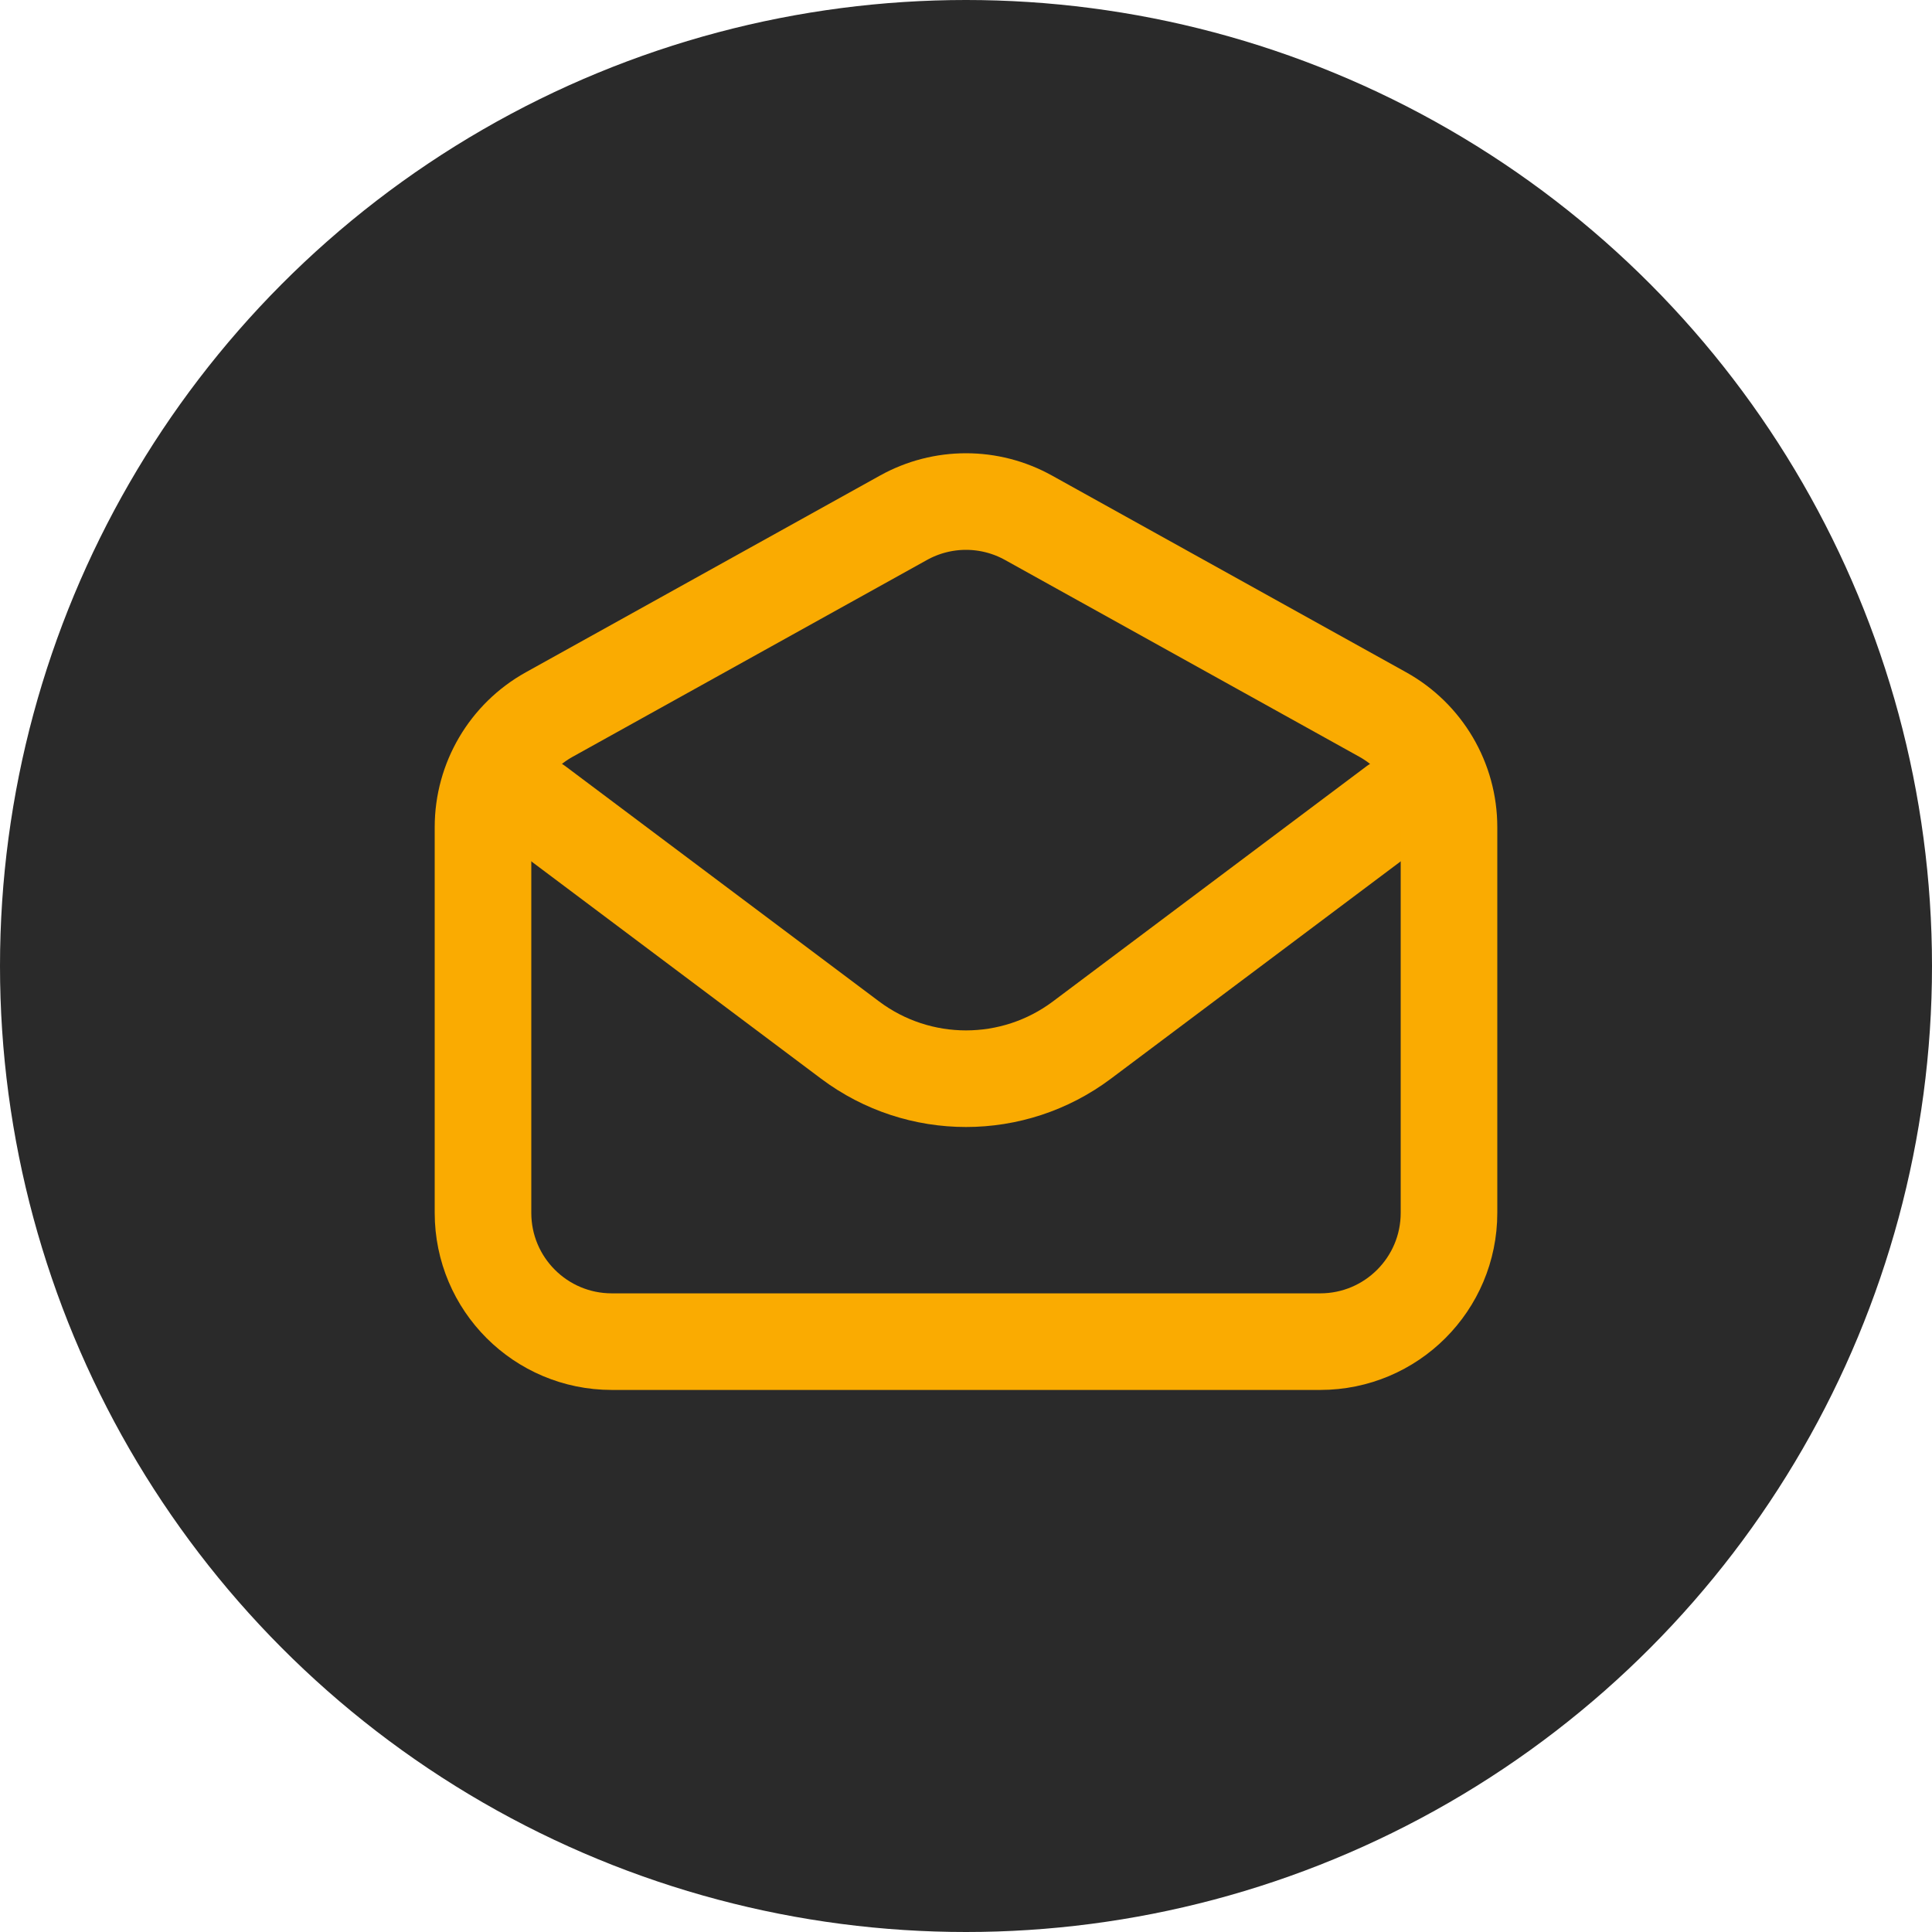 <svg width="30" height="30" viewBox="0 0 30 30" fill="none" xmlns="http://www.w3.org/2000/svg">
<circle cx="15" cy="15" r="15" fill="#2A2A2A"/>
<path d="M8.333 12.5L13.2 16.15C14.267 16.95 15.733 16.95 16.8 16.15L21.667 12.5" stroke="#FAAB01" stroke-width="1.5" stroke-linecap="round" stroke-linejoin="round"/>
<path d="M7.5 12.844C7.5 12.117 7.894 11.448 8.529 11.095L14.029 8.04C14.633 7.704 15.367 7.704 15.971 8.04L21.471 11.095C22.106 11.448 22.5 12.117 22.5 12.844V18.833C22.5 19.938 21.605 20.833 20.5 20.833H9.5C8.395 20.833 7.5 19.938 7.5 18.833V12.844Z" stroke="#FAAB01" stroke-width="1.5" stroke-linecap="round"/>
</svg>
